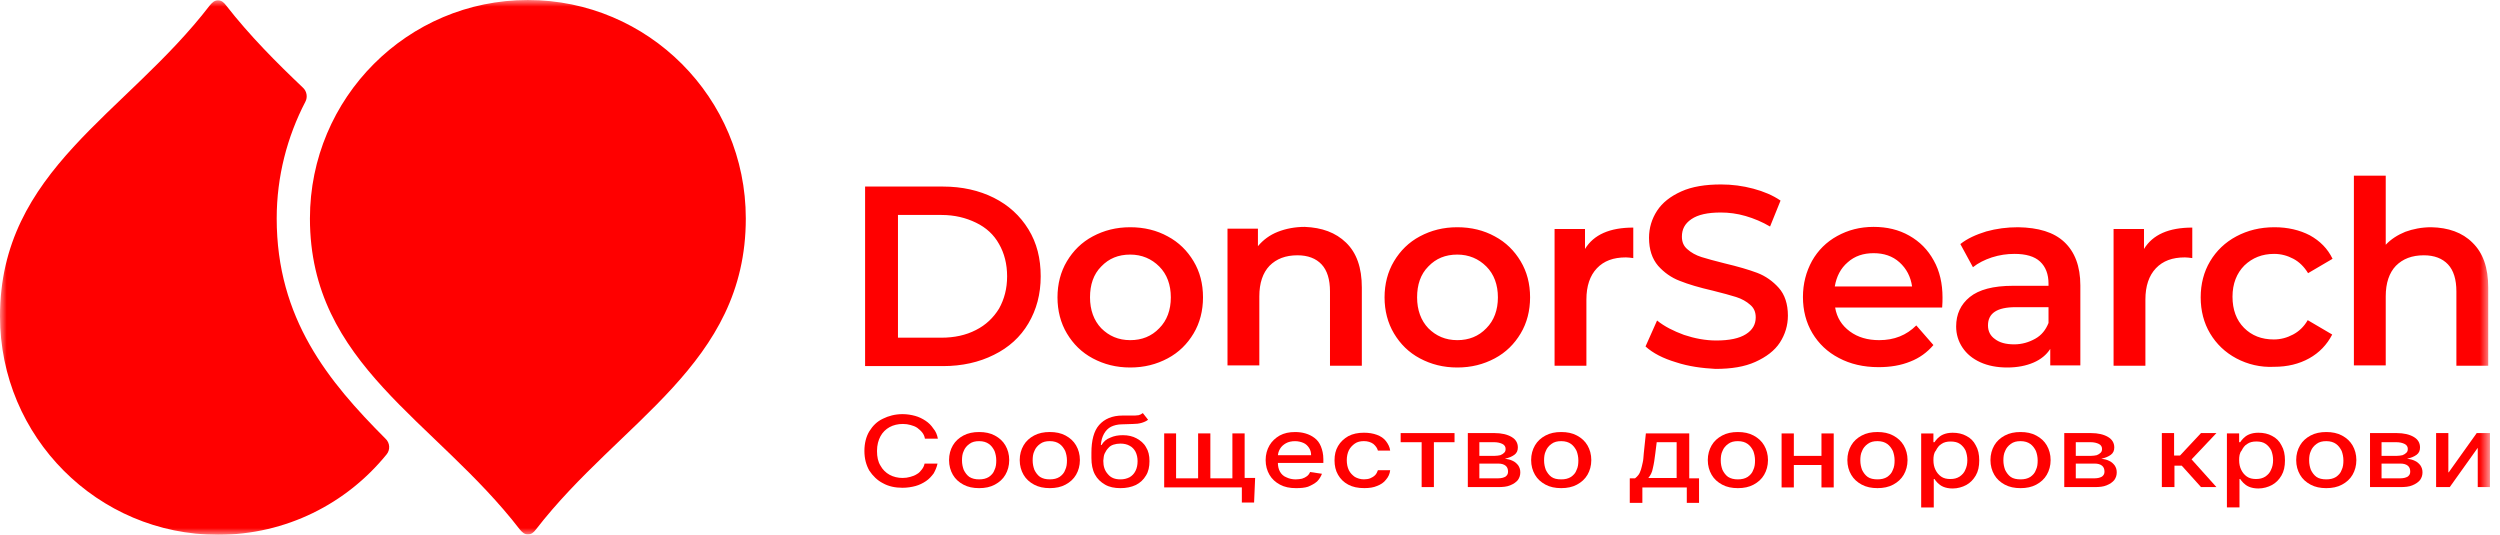 <?xml version="1.0" encoding="UTF-8"?> <svg xmlns="http://www.w3.org/2000/svg" width="187" height="40" viewBox="0 0 187 40" fill="none"><g clip-path="url(#clip0_6_509)"><mask id="mask0_6_509" style="mask-type:luminance" maskUnits="userSpaceOnUse" x="0" y="0" width="187" height="41"><path d="M186.25 0.001L0 0.001L0 40.001L186.25 40.001V0.001Z" fill="white"></path></mask><g mask="url(#mask0_6_509)"><path d="M23.183 16.341C23.183 7.319 30.483 0.001 39.485 0.001C48.486 0.001 55.786 7.319 55.786 16.341C55.786 27.279 46.392 31.45 40.086 39.607C39.903 39.843 39.746 39.974 39.485 39.974C39.223 39.974 39.066 39.817 38.883 39.607C32.577 31.424 23.183 27.279 23.183 16.341ZM20.697 16.341C20.697 13.194 21.482 10.23 22.843 7.607C23.026 7.266 22.948 6.82 22.66 6.558C20.671 4.669 18.683 2.676 16.903 0.394C16.72 0.158 16.563 0.027 16.302 0.027C16.04 0.027 15.883 0.184 15.7 0.394C9.42 8.578 0 12.722 0 23.66C0 32.682 7.3 40.001 16.302 40.001C21.404 40.001 25.93 37.666 28.913 33.994C29.201 33.653 29.175 33.128 28.835 32.814C24.57 28.538 20.697 23.843 20.697 16.341ZM64.683 13.955H70.544C71.957 13.955 73.239 14.243 74.338 14.794C75.437 15.345 76.3 16.132 76.928 17.155C77.556 18.177 77.844 19.332 77.844 20.669C77.844 22.007 77.53 23.161 76.928 24.184C76.326 25.207 75.463 25.994 74.338 26.545C73.239 27.096 71.957 27.384 70.544 27.384H64.709V13.955H64.683ZM70.413 25.259C71.381 25.259 72.245 25.076 73.003 24.683C73.736 24.315 74.312 23.764 74.73 23.082C75.123 22.374 75.332 21.587 75.332 20.669C75.332 19.751 75.123 18.938 74.73 18.256C74.338 17.548 73.762 17.023 73.003 16.656C72.245 16.289 71.407 16.079 70.413 16.079H67.168V25.259H70.413ZM81.743 26.807C80.905 26.361 80.278 25.732 79.806 24.945C79.335 24.158 79.1 23.24 79.1 22.243C79.1 21.246 79.335 20.328 79.806 19.541C80.278 18.755 80.905 18.125 81.743 17.679C82.58 17.233 83.496 16.997 84.543 16.997C85.589 16.997 86.531 17.233 87.342 17.679C88.18 18.125 88.808 18.755 89.279 19.541C89.75 20.328 89.985 21.22 89.985 22.243C89.985 23.24 89.75 24.158 89.279 24.945C88.808 25.732 88.18 26.361 87.342 26.807C86.505 27.253 85.589 27.489 84.543 27.489C83.496 27.489 82.58 27.253 81.743 26.807ZM86.714 24.551C87.29 23.974 87.578 23.187 87.578 22.243C87.578 21.299 87.29 20.512 86.714 19.935C86.139 19.358 85.406 19.043 84.543 19.043C83.653 19.043 82.946 19.332 82.371 19.935C81.795 20.512 81.533 21.299 81.533 22.243C81.533 23.187 81.821 23.974 82.371 24.551C82.946 25.128 83.653 25.443 84.543 25.443C85.406 25.443 86.139 25.155 86.714 24.551ZM100.687 18.151C101.472 18.912 101.865 20.014 101.865 21.509V27.358H99.483V21.797C99.483 20.905 99.274 20.224 98.855 19.777C98.437 19.332 97.835 19.096 97.05 19.096C96.16 19.096 95.48 19.358 94.957 19.883C94.46 20.407 94.198 21.168 94.198 22.164V27.332H91.817V17.102H94.093V18.414C94.486 17.942 94.983 17.574 95.585 17.338C96.186 17.102 96.867 16.971 97.599 16.971C98.882 17.023 99.902 17.391 100.687 18.151ZM106.208 26.807C105.371 26.361 104.743 25.732 104.272 24.945C103.801 24.158 103.565 23.24 103.565 22.243C103.565 21.246 103.801 20.328 104.272 19.541C104.743 18.755 105.371 18.125 106.208 17.679C107.045 17.233 107.961 16.997 109.008 16.997C110.054 16.997 110.996 17.233 111.808 17.679C112.645 18.125 113.273 18.755 113.744 19.541C114.215 20.328 114.45 21.22 114.45 22.243C114.45 23.24 114.215 24.158 113.744 24.945C113.273 25.732 112.645 26.361 111.808 26.807C110.97 27.253 110.054 27.489 109.008 27.489C107.961 27.489 107.045 27.253 106.208 26.807ZM111.18 24.551C111.755 23.974 112.043 23.187 112.043 22.243C112.043 21.299 111.755 20.512 111.18 19.935C110.604 19.358 109.871 19.043 109.008 19.043C108.118 19.043 107.412 19.332 106.836 19.935C106.26 20.512 105.999 21.299 105.999 22.243C105.999 23.187 106.287 23.974 106.836 24.551C107.412 25.128 108.118 25.443 109.008 25.443C109.871 25.443 110.604 25.155 111.18 24.551ZM122.169 17.023V19.305C121.96 19.279 121.777 19.253 121.62 19.253C120.678 19.253 119.971 19.515 119.448 20.066C118.925 20.617 118.663 21.404 118.663 22.401V27.358H116.282V17.128H118.558V18.623C119.213 17.548 120.416 17.023 122.169 17.023ZM125.361 27.096C124.393 26.807 123.635 26.414 123.085 25.915L123.949 23.974C124.498 24.42 125.179 24.761 125.964 25.05C126.749 25.312 127.56 25.469 128.371 25.469C129.365 25.469 130.098 25.312 130.595 24.997C131.093 24.683 131.328 24.263 131.328 23.738C131.328 23.345 131.196 23.03 130.909 22.794C130.648 22.558 130.281 22.348 129.863 22.217C129.444 22.086 128.868 21.928 128.135 21.745C127.115 21.509 126.304 21.273 125.65 21.01C125.021 20.774 124.472 20.381 124.027 19.883C123.582 19.358 123.347 18.676 123.347 17.784C123.347 17.05 123.556 16.368 123.949 15.764C124.341 15.161 124.943 14.689 125.754 14.322C126.565 13.955 127.56 13.797 128.738 13.797C129.549 13.797 130.359 13.902 131.144 14.112C131.929 14.322 132.61 14.61 133.185 15.004L132.4 16.945C131.825 16.604 131.196 16.341 130.569 16.158C129.941 15.974 129.313 15.896 128.711 15.896C127.743 15.896 127.01 16.053 126.513 16.394C126.016 16.735 125.806 17.155 125.806 17.705C125.806 18.099 125.938 18.414 126.225 18.65C126.486 18.886 126.853 19.096 127.271 19.227C127.69 19.358 128.266 19.515 128.999 19.699C129.993 19.935 130.804 20.171 131.433 20.407C132.06 20.643 132.61 21.037 133.055 21.535C133.499 22.033 133.735 22.741 133.735 23.607C133.735 24.341 133.525 25.023 133.133 25.627C132.74 26.23 132.113 26.702 131.301 27.069C130.49 27.437 129.496 27.594 128.319 27.594C127.324 27.541 126.304 27.41 125.361 27.096ZM145.274 23.004H137.268C137.398 23.764 137.764 24.341 138.366 24.787C138.968 25.233 139.7 25.443 140.564 25.443C141.689 25.443 142.605 25.076 143.338 24.341L144.62 25.81C144.149 26.361 143.574 26.781 142.893 27.043C142.186 27.332 141.401 27.463 140.511 27.463C139.386 27.463 138.393 27.227 137.555 26.781C136.691 26.335 136.038 25.705 135.566 24.919C135.095 24.132 134.86 23.214 134.86 22.217C134.86 21.22 135.095 20.328 135.54 19.515C135.985 18.728 136.613 18.099 137.424 17.653C138.235 17.207 139.125 16.971 140.145 16.971C141.14 16.971 142.029 17.181 142.814 17.627C143.599 18.073 144.201 18.676 144.646 19.489C145.091 20.276 145.3 21.22 145.3 22.243C145.3 22.453 145.3 22.689 145.274 23.004ZM138.209 19.62C137.686 20.066 137.371 20.669 137.241 21.43H143.024C142.919 20.696 142.605 20.092 142.081 19.62C141.559 19.148 140.904 18.938 140.145 18.938C139.386 18.938 138.733 19.148 138.209 19.62ZM154.406 18.099C155.191 18.833 155.61 19.909 155.61 21.351V27.332H153.359V26.099C153.071 26.545 152.653 26.886 152.104 27.122C151.554 27.358 150.9 27.489 150.141 27.489C149.383 27.489 148.701 27.358 148.126 27.096C147.55 26.833 147.105 26.466 146.791 25.994C146.478 25.522 146.32 24.997 146.32 24.42C146.32 23.502 146.661 22.768 147.341 22.217C148.021 21.666 149.094 21.378 150.56 21.378H153.229V21.22C153.229 20.512 153.019 19.961 152.6 19.568C152.181 19.174 151.528 18.991 150.69 18.991C150.115 18.991 149.565 19.069 148.99 19.253C148.44 19.437 147.969 19.673 147.576 19.987L146.635 18.256C147.158 17.837 147.813 17.548 148.571 17.312C149.33 17.102 150.115 16.997 150.953 16.997C152.47 17.023 153.621 17.364 154.406 18.099ZM152.234 25.338C152.705 25.076 153.019 24.683 153.229 24.158V22.977H150.769C149.383 22.977 148.701 23.424 148.701 24.341C148.701 24.787 148.885 25.128 149.225 25.364C149.565 25.627 150.036 25.758 150.664 25.758C151.24 25.758 151.763 25.601 152.234 25.338ZM163.983 17.023V19.305C163.774 19.279 163.59 19.253 163.434 19.253C162.491 19.253 161.785 19.515 161.261 20.066C160.738 20.617 160.476 21.404 160.476 22.401V27.358H158.095V17.128H160.371V18.623C161.026 17.548 162.23 17.023 163.983 17.023ZM167.28 26.807C166.443 26.361 165.788 25.732 165.318 24.945C164.846 24.158 164.611 23.24 164.611 22.243C164.611 21.246 164.846 20.328 165.318 19.541C165.788 18.755 166.443 18.125 167.28 17.679C168.118 17.233 169.059 16.997 170.131 16.997C171.126 16.997 172.016 17.207 172.775 17.601C173.534 18.02 174.109 18.597 174.475 19.358L172.644 20.433C172.356 19.961 171.99 19.594 171.545 19.358C171.1 19.122 170.629 18.991 170.105 18.991C169.216 18.991 168.484 19.279 167.881 19.856C167.306 20.433 166.991 21.22 166.991 22.191C166.991 23.161 167.28 23.948 167.855 24.525C168.431 25.102 169.164 25.391 170.079 25.391C170.603 25.391 171.074 25.259 171.519 25.023C171.964 24.787 172.33 24.446 172.618 23.948L174.449 25.023C174.056 25.784 173.481 26.387 172.723 26.807C171.964 27.227 171.1 27.437 170.105 27.437C169.085 27.489 168.118 27.253 167.28 26.807ZM184.941 18.151C185.726 18.912 186.119 20.014 186.119 21.509V27.358H183.738V21.797C183.738 20.905 183.529 20.224 183.11 19.777C182.691 19.332 182.09 19.096 181.305 19.096C180.415 19.096 179.735 19.358 179.211 19.883C178.714 20.407 178.453 21.168 178.453 22.164V27.332H176.071V13.142H178.453V18.309C178.845 17.889 179.343 17.574 179.918 17.338C180.494 17.128 181.148 16.997 181.854 16.997C183.136 17.023 184.183 17.391 184.941 18.151Z" fill="#FF0000"></path><path d="M70.153 32.813H69.184C69.158 32.63 69.08 32.472 68.975 32.341C68.871 32.21 68.74 32.105 68.609 32C68.452 31.895 68.295 31.843 68.112 31.791C67.928 31.738 67.745 31.712 67.536 31.712C67.17 31.712 66.829 31.791 66.542 31.948C66.254 32.105 66.018 32.341 65.861 32.63C65.704 32.919 65.6 33.286 65.6 33.732C65.6 34.178 65.678 34.545 65.861 34.833C66.018 35.122 66.254 35.358 66.542 35.515C66.829 35.672 67.17 35.751 67.51 35.751C67.719 35.751 67.902 35.725 68.085 35.672C68.269 35.62 68.426 35.568 68.583 35.463C68.74 35.384 68.844 35.253 68.949 35.122C69.054 34.991 69.132 34.833 69.158 34.676H70.126C70.074 34.938 69.969 35.174 69.839 35.41C69.682 35.62 69.499 35.83 69.263 35.987C69.028 36.145 68.766 36.276 68.478 36.355C68.19 36.433 67.85 36.486 67.51 36.486C66.96 36.486 66.463 36.381 66.044 36.145C65.626 35.935 65.286 35.594 65.024 35.2C64.789 34.781 64.658 34.309 64.658 33.732C64.658 33.154 64.789 32.656 65.024 32.263C65.286 31.843 65.6 31.528 66.044 31.319C66.463 31.109 66.96 30.977 67.51 30.977C67.85 30.977 68.164 31.03 68.452 31.109C68.74 31.187 69.001 31.319 69.237 31.476C69.472 31.633 69.656 31.817 69.812 32.053C69.996 32.263 70.1 32.525 70.153 32.813Z" fill="#FF0000"></path><path d="M73.239 36.513C72.794 36.513 72.402 36.434 72.061 36.25C71.721 36.067 71.46 35.831 71.276 35.516C71.093 35.201 70.989 34.834 70.989 34.414C70.989 33.995 71.093 33.627 71.276 33.313C71.46 32.998 71.721 32.762 72.061 32.578C72.402 32.395 72.794 32.316 73.239 32.316C73.684 32.316 74.076 32.395 74.416 32.578C74.757 32.762 75.018 32.998 75.201 33.313C75.385 33.627 75.489 33.995 75.489 34.414C75.489 34.834 75.385 35.201 75.201 35.516C75.018 35.831 74.757 36.067 74.416 36.25C74.076 36.434 73.684 36.513 73.239 36.513ZM73.239 35.857C73.527 35.857 73.762 35.804 73.972 35.673C74.155 35.542 74.312 35.385 74.39 35.149C74.495 34.939 74.521 34.703 74.521 34.441C74.521 34.178 74.469 33.942 74.39 33.732C74.286 33.522 74.155 33.339 73.972 33.208C73.788 33.077 73.553 32.998 73.239 32.998C72.951 32.998 72.716 33.05 72.506 33.208C72.323 33.339 72.166 33.522 72.088 33.732C71.983 33.942 71.957 34.178 71.957 34.441C71.957 34.703 72.009 34.939 72.088 35.149C72.192 35.358 72.323 35.542 72.506 35.673C72.716 35.804 72.951 35.857 73.239 35.857Z" fill="#FF0000"></path><path d="M78.525 36.512C78.081 36.512 77.688 36.433 77.348 36.249C77.008 36.066 76.746 35.83 76.563 35.515C76.38 35.2 76.275 34.833 76.275 34.413C76.275 33.994 76.38 33.627 76.563 33.312C76.746 32.997 77.008 32.761 77.348 32.577C77.688 32.394 78.081 32.315 78.525 32.315C78.97 32.315 79.363 32.394 79.703 32.577C80.043 32.761 80.305 32.997 80.488 33.312C80.671 33.627 80.776 33.994 80.776 34.413C80.776 34.833 80.671 35.2 80.488 35.515C80.305 35.83 80.043 36.066 79.703 36.249C79.363 36.433 78.97 36.512 78.525 36.512ZM78.525 35.856C78.813 35.856 79.049 35.804 79.258 35.672C79.441 35.541 79.598 35.384 79.677 35.148C79.781 34.938 79.808 34.702 79.808 34.44C79.808 34.177 79.755 33.941 79.677 33.731C79.572 33.522 79.441 33.338 79.258 33.207C79.075 33.076 78.839 32.997 78.525 32.997C78.238 32.997 78.002 33.05 77.793 33.207C77.61 33.338 77.453 33.522 77.374 33.731C77.269 33.941 77.243 34.177 77.243 34.44C77.243 34.702 77.296 34.938 77.374 35.148C77.479 35.358 77.61 35.541 77.793 35.672C78.002 35.804 78.238 35.856 78.525 35.856Z" fill="#FF0000"></path><path d="M85.484 30.899L85.876 31.398C85.746 31.503 85.562 31.581 85.379 31.634C85.196 31.686 84.987 31.713 84.751 31.713C84.516 31.713 84.254 31.739 83.94 31.739C83.6 31.739 83.312 31.818 83.103 31.922C82.894 32.027 82.71 32.211 82.579 32.447C82.449 32.683 82.37 32.945 82.344 33.286H82.396C82.553 33.024 82.763 32.84 83.05 32.736C83.338 32.605 83.626 32.552 83.993 32.552C84.385 32.552 84.725 32.631 85.013 32.788C85.301 32.945 85.562 33.155 85.719 33.444C85.903 33.732 85.981 34.073 85.981 34.493C85.981 34.913 85.903 35.28 85.719 35.568C85.536 35.883 85.275 36.119 84.961 36.277C84.621 36.434 84.254 36.513 83.809 36.513C83.364 36.513 82.972 36.434 82.658 36.25C82.344 36.067 82.082 35.831 81.899 35.49C81.716 35.149 81.638 34.729 81.638 34.257V33.864C81.638 32.945 81.821 32.237 82.213 31.791C82.606 31.345 83.181 31.083 83.966 31.083C84.228 31.083 84.437 31.083 84.647 31.083C84.856 31.083 85.013 31.083 85.17 31.057C85.275 31.031 85.379 30.978 85.484 30.899ZM83.809 35.857C84.071 35.857 84.28 35.804 84.49 35.7C84.673 35.595 84.83 35.437 84.934 35.227C85.039 35.018 85.091 34.782 85.091 34.493C85.091 34.231 85.039 33.995 84.934 33.785C84.83 33.601 84.699 33.444 84.49 33.339C84.306 33.234 84.071 33.181 83.809 33.181C83.626 33.181 83.443 33.208 83.286 33.26C83.129 33.313 82.998 33.391 82.893 33.523C82.789 33.627 82.71 33.758 82.632 33.916C82.553 34.073 82.553 34.257 82.527 34.467C82.527 34.886 82.632 35.201 82.867 35.464C83.103 35.752 83.417 35.857 83.809 35.857Z" fill="#FF0000"></path><path d="M87.055 32.42H87.971V35.778H89.619V32.42H90.535V35.778H92.183V32.42H93.099V36.459H87.081V32.42H87.055ZM93.884 35.751L93.806 37.587H92.89V36.433H92.288V35.751H93.884Z" fill="#FF0000"></path><path d="M96.946 36.513C96.475 36.513 96.083 36.435 95.742 36.251C95.402 36.067 95.141 35.831 94.958 35.517C94.774 35.202 94.67 34.835 94.67 34.415C94.67 33.995 94.774 33.628 94.958 33.313C95.141 32.999 95.402 32.763 95.716 32.579C96.056 32.395 96.423 32.317 96.868 32.317C97.129 32.317 97.391 32.343 97.653 32.422C97.914 32.5 98.124 32.605 98.333 32.763C98.542 32.92 98.699 33.13 98.804 33.392C98.909 33.654 98.987 33.969 98.987 34.336V34.625H95.193V34.048H98.071C98.071 33.838 98.019 33.654 97.914 33.497C97.81 33.34 97.679 33.208 97.496 33.13C97.312 33.051 97.103 32.999 96.868 32.999C96.606 32.999 96.37 33.051 96.187 33.156C96.004 33.261 95.847 33.392 95.742 33.576C95.638 33.759 95.585 33.943 95.585 34.127V34.599C95.585 34.861 95.638 35.097 95.742 35.281C95.847 35.464 96.004 35.621 96.213 35.7C96.423 35.805 96.658 35.858 96.92 35.858C97.103 35.858 97.26 35.831 97.391 35.805C97.548 35.753 97.653 35.7 97.757 35.621C97.862 35.543 97.94 35.438 97.993 35.307L98.882 35.438C98.804 35.648 98.673 35.858 98.516 36.015C98.333 36.172 98.097 36.303 97.836 36.408C97.6 36.487 97.286 36.513 96.946 36.513Z" fill="#FF0000"></path><path d="M102.048 36.511C101.577 36.511 101.184 36.432 100.844 36.249C100.504 36.065 100.268 35.829 100.085 35.514C99.902 35.2 99.823 34.833 99.823 34.439C99.823 34.019 99.902 33.678 100.085 33.364C100.268 33.049 100.53 32.813 100.844 32.629C101.184 32.446 101.577 32.367 102.021 32.367C102.388 32.367 102.702 32.419 102.99 32.524C103.277 32.629 103.513 32.787 103.67 32.996C103.827 33.206 103.958 33.442 103.984 33.705H103.068C103.016 33.521 102.911 33.364 102.728 33.206C102.545 33.075 102.309 32.996 102.021 32.996C101.76 32.996 101.524 33.049 101.341 33.18C101.158 33.311 101.001 33.469 100.896 33.678C100.792 33.888 100.739 34.151 100.739 34.413C100.739 34.701 100.792 34.964 100.896 35.173C101.001 35.383 101.158 35.541 101.341 35.672C101.524 35.777 101.76 35.855 102.021 35.855C102.205 35.855 102.362 35.829 102.492 35.777C102.623 35.724 102.754 35.646 102.859 35.541C102.963 35.436 103.016 35.305 103.068 35.173H103.984C103.958 35.436 103.853 35.672 103.67 35.882C103.513 36.092 103.277 36.249 102.99 36.354C102.754 36.459 102.44 36.511 102.048 36.511Z" fill="#FF0000"></path><path d="M104.769 33.077V32.395H108.799V33.077H107.255V36.434H106.339V33.077H104.769Z" fill="#FF0000"></path><path d="M109.793 36.434V32.394H111.782C112.331 32.394 112.75 32.499 113.064 32.683C113.378 32.867 113.535 33.129 113.535 33.47C113.535 33.706 113.456 33.889 113.273 34.021C113.09 34.152 112.854 34.257 112.567 34.309C112.776 34.335 112.985 34.388 113.142 34.467C113.325 34.545 113.456 34.676 113.561 34.807C113.666 34.965 113.718 35.122 113.718 35.332C113.718 35.542 113.666 35.725 113.535 35.909C113.404 36.066 113.221 36.198 112.959 36.303C112.724 36.407 112.41 36.434 112.069 36.434H109.793ZM110.656 34.099H111.782C111.965 34.099 112.096 34.073 112.226 34.047C112.357 33.994 112.436 33.942 112.514 33.863C112.593 33.785 112.619 33.706 112.619 33.575C112.619 33.417 112.54 33.286 112.383 33.208C112.226 33.129 112.017 33.076 111.755 33.076H110.656V34.099ZM110.656 35.778H112.069C112.305 35.778 112.488 35.725 112.619 35.647C112.75 35.542 112.802 35.437 112.802 35.28C112.802 35.096 112.75 34.939 112.619 34.834C112.488 34.729 112.305 34.676 112.069 34.676H110.656V35.778Z" fill="#FF0000"></path><path d="M116.779 36.512C116.334 36.512 115.942 36.434 115.602 36.25C115.262 36.066 115 35.83 114.817 35.516C114.634 35.201 114.529 34.834 114.529 34.414C114.529 33.994 114.634 33.627 114.817 33.312C115 32.998 115.262 32.761 115.602 32.578C115.942 32.394 116.334 32.316 116.779 32.316C117.224 32.316 117.616 32.394 117.957 32.578C118.297 32.761 118.558 32.998 118.742 33.312C118.925 33.627 119.029 33.994 119.029 34.414C119.029 34.834 118.925 35.201 118.742 35.516C118.558 35.83 118.297 36.066 117.957 36.25C117.616 36.434 117.224 36.512 116.779 36.512ZM116.779 35.857C117.067 35.857 117.302 35.804 117.512 35.673C117.695 35.542 117.852 35.385 117.93 35.148C118.035 34.938 118.061 34.703 118.061 34.44C118.061 34.178 118.009 33.942 117.93 33.732C117.826 33.522 117.695 33.339 117.512 33.207C117.329 33.076 117.093 32.998 116.779 32.998C116.491 32.998 116.256 33.05 116.046 33.207C115.863 33.339 115.706 33.522 115.628 33.732C115.523 33.942 115.497 34.178 115.497 34.44C115.497 34.703 115.549 34.938 115.628 35.148C115.733 35.358 115.863 35.542 116.046 35.673C116.23 35.804 116.465 35.857 116.779 35.857Z" fill="#FF0000"></path><path d="M121.907 37.614V35.778H122.3C122.404 35.699 122.483 35.62 122.561 35.516C122.64 35.411 122.692 35.279 122.745 35.122C122.797 34.965 122.823 34.807 122.875 34.597C122.928 34.388 122.928 34.178 122.954 33.916L123.111 32.42H126.356V35.778H127.088V37.614H126.172V36.46H122.849V37.614H121.907ZM123.294 35.752H125.413V33.076H123.922L123.817 33.916C123.765 34.335 123.713 34.702 123.634 35.017C123.582 35.332 123.451 35.568 123.294 35.752Z" fill="#FF0000"></path><path d="M129.993 36.513C129.548 36.513 129.156 36.434 128.816 36.25C128.476 36.066 128.215 35.831 128.031 35.516C127.848 35.201 127.743 34.834 127.743 34.414C127.743 33.994 127.848 33.627 128.031 33.312C128.215 32.998 128.476 32.762 128.816 32.578C129.156 32.394 129.548 32.316 129.993 32.316C130.438 32.316 130.831 32.394 131.171 32.578C131.511 32.762 131.773 32.998 131.956 33.312C132.14 33.627 132.245 33.994 132.245 34.414C132.245 34.834 132.14 35.201 131.956 35.516C131.773 35.831 131.511 36.066 131.171 36.25C130.831 36.434 130.438 36.513 129.993 36.513ZM129.993 35.857C130.282 35.857 130.517 35.804 130.726 35.673C130.91 35.542 131.067 35.385 131.145 35.148C131.25 34.939 131.276 34.703 131.276 34.44C131.276 34.178 131.223 33.942 131.145 33.732C131.041 33.522 130.91 33.339 130.726 33.208C130.543 33.076 130.308 32.998 129.993 32.998C129.706 32.998 129.471 33.05 129.261 33.208C129.078 33.339 128.921 33.522 128.842 33.732C128.738 33.942 128.712 34.178 128.712 34.44C128.712 34.703 128.763 34.939 128.842 35.148C128.947 35.358 129.078 35.542 129.261 35.673C129.471 35.804 129.706 35.857 129.993 35.857Z" fill="#FF0000"></path><path d="M134.179 32.421V36.46H133.263V32.421H134.179ZM136.508 34.1V34.782H133.917V34.1H136.508ZM137.162 32.421V36.46H136.246V32.421H137.162Z" fill="#FF0000"></path><path d="M140.434 36.512C139.989 36.512 139.597 36.433 139.257 36.25C138.917 36.066 138.654 35.83 138.472 35.515C138.288 35.201 138.183 34.833 138.183 34.414C138.183 33.994 138.288 33.627 138.472 33.312C138.654 32.997 138.917 32.761 139.257 32.578C139.597 32.394 139.989 32.315 140.434 32.315C140.878 32.315 141.271 32.394 141.612 32.578C141.952 32.761 142.213 32.997 142.397 33.312C142.579 33.627 142.684 33.994 142.684 34.414C142.684 34.833 142.579 35.201 142.397 35.515C142.213 35.83 141.952 36.066 141.612 36.25C141.271 36.433 140.878 36.512 140.434 36.512ZM140.434 35.856C140.722 35.856 140.957 35.804 141.167 35.673C141.349 35.542 141.507 35.384 141.586 35.148C141.689 34.938 141.716 34.702 141.716 34.44C141.716 34.178 141.663 33.942 141.586 33.732C141.481 33.522 141.349 33.338 141.167 33.207C140.983 33.076 140.748 32.997 140.434 32.997C140.146 32.997 139.911 33.05 139.701 33.207C139.518 33.338 139.361 33.522 139.283 33.732C139.178 33.942 139.152 34.178 139.152 34.44C139.152 34.702 139.204 34.938 139.283 35.148C139.387 35.358 139.518 35.542 139.701 35.673C139.884 35.804 140.146 35.856 140.434 35.856Z" fill="#FF0000"></path><path d="M143.704 37.956V32.421H144.62V33.077H144.699C144.75 32.998 144.829 32.893 144.934 32.788C145.039 32.684 145.169 32.578 145.352 32.5C145.535 32.421 145.771 32.369 146.059 32.369C146.451 32.369 146.791 32.447 147.079 32.605C147.394 32.762 147.629 32.998 147.786 33.313C147.969 33.628 148.047 33.995 148.047 34.441C148.047 34.887 147.969 35.254 147.786 35.569C147.602 35.883 147.367 36.12 147.079 36.277C146.791 36.434 146.425 36.539 146.059 36.539C145.771 36.539 145.535 36.487 145.352 36.408C145.169 36.329 145.039 36.224 144.934 36.12C144.829 36.015 144.75 35.91 144.699 35.831H144.646V37.956H143.704ZM144.62 34.415C144.62 34.703 144.672 34.939 144.776 35.149C144.881 35.359 145.012 35.516 145.195 35.647C145.379 35.779 145.614 35.831 145.876 35.831C146.164 35.831 146.372 35.779 146.582 35.647C146.765 35.516 146.922 35.359 147.001 35.149C147.105 34.939 147.157 34.703 147.157 34.415C147.157 34.152 147.105 33.916 147.027 33.706C146.922 33.497 146.791 33.339 146.609 33.208C146.425 33.077 146.19 33.025 145.901 33.025C145.64 33.025 145.405 33.077 145.221 33.208C145.039 33.313 144.907 33.497 144.802 33.706C144.646 33.89 144.62 34.152 144.62 34.415Z" fill="#FF0000"></path><path d="M151.136 36.513C150.691 36.513 150.298 36.434 149.958 36.251C149.618 36.067 149.357 35.831 149.173 35.516C148.991 35.202 148.886 34.834 148.886 34.415C148.886 33.995 148.991 33.628 149.173 33.313C149.357 32.998 149.618 32.762 149.958 32.579C150.298 32.395 150.691 32.316 151.136 32.316C151.581 32.316 151.973 32.395 152.313 32.579C152.653 32.762 152.916 32.998 153.098 33.313C153.282 33.628 153.386 33.995 153.386 34.415C153.386 34.834 153.282 35.202 153.098 35.516C152.916 35.831 152.653 36.067 152.313 36.251C151.973 36.434 151.581 36.513 151.136 36.513ZM151.136 35.857C151.423 35.857 151.659 35.805 151.868 35.674C152.052 35.543 152.208 35.385 152.287 35.149C152.392 34.939 152.418 34.703 152.418 34.441C152.418 34.179 152.366 33.943 152.287 33.733C152.182 33.523 152.052 33.339 151.868 33.208C151.686 33.077 151.449 32.998 151.136 32.998C150.848 32.998 150.612 33.051 150.403 33.208C150.219 33.339 150.063 33.523 149.984 33.733C149.879 33.943 149.853 34.179 149.853 34.441C149.853 34.703 149.906 34.939 149.984 35.149C150.089 35.359 150.219 35.543 150.403 35.674C150.587 35.805 150.848 35.857 151.136 35.857Z" fill="#FF0000"></path><path d="M154.407 36.434V32.394H156.395C156.944 32.394 157.363 32.499 157.677 32.683C157.99 32.867 158.148 33.129 158.148 33.47C158.148 33.706 158.069 33.889 157.887 34.021C157.703 34.152 157.468 34.257 157.18 34.309C157.389 34.335 157.598 34.388 157.755 34.467C157.939 34.545 158.069 34.676 158.174 34.807C158.279 34.965 158.332 35.122 158.332 35.332C158.332 35.542 158.279 35.725 158.148 35.909C158.017 36.066 157.834 36.198 157.573 36.303C157.337 36.407 157.023 36.434 156.683 36.434H154.407ZM155.269 34.099H156.395C156.578 34.099 156.709 34.073 156.839 34.047C156.97 33.994 157.049 33.942 157.128 33.863C157.205 33.785 157.232 33.706 157.232 33.575C157.232 33.417 157.154 33.286 156.997 33.208C156.839 33.129 156.63 33.076 156.369 33.076H155.269V34.099ZM155.269 35.778H156.683C156.918 35.778 157.102 35.725 157.232 35.647C157.363 35.542 157.415 35.437 157.415 35.28C157.415 35.096 157.363 34.939 157.232 34.834C157.102 34.729 156.918 34.676 156.683 34.676H155.269V35.778Z" fill="#FF0000"></path><path d="M161.706 36.434V32.394H162.622V34.073H163.066L164.636 32.394H165.789L163.93 34.361L165.789 36.434H164.636L163.197 34.834H162.649V36.434H161.706Z" fill="#FF0000"></path><path d="M166.573 37.955V32.42H167.488V33.076H167.567C167.619 32.997 167.698 32.892 167.802 32.787C167.907 32.682 168.038 32.577 168.22 32.499C168.404 32.42 168.639 32.368 168.928 32.368C169.319 32.368 169.66 32.446 169.948 32.604C170.262 32.761 170.497 32.997 170.654 33.312C170.838 33.627 170.915 33.994 170.915 34.44C170.915 34.886 170.838 35.253 170.654 35.568C170.472 35.882 170.235 36.118 169.948 36.276C169.66 36.433 169.294 36.538 168.928 36.538C168.639 36.538 168.404 36.486 168.22 36.407C168.038 36.328 167.907 36.223 167.802 36.118C167.698 36.014 167.619 35.909 167.567 35.83H167.514V37.955H166.573ZM167.488 34.413C167.488 34.702 167.541 34.938 167.646 35.148C167.751 35.358 167.88 35.515 168.064 35.646C168.247 35.777 168.483 35.83 168.744 35.83C169.032 35.83 169.242 35.777 169.451 35.646C169.634 35.515 169.79 35.358 169.869 35.148C169.974 34.938 170.027 34.702 170.027 34.413C170.027 34.151 169.974 33.915 169.896 33.705C169.791 33.495 169.66 33.338 169.477 33.207C169.294 33.076 169.058 33.023 168.77 33.023C168.509 33.023 168.273 33.076 168.091 33.207C167.907 33.312 167.775 33.495 167.672 33.705C167.514 33.889 167.488 34.151 167.488 34.413Z" fill="#FF0000"></path><path d="M174.006 36.513C173.561 36.513 173.169 36.434 172.829 36.25C172.487 36.067 172.226 35.831 172.044 35.516C171.86 35.201 171.755 34.834 171.755 34.414C171.755 33.995 171.86 33.627 172.044 33.313C172.226 32.998 172.487 32.762 172.829 32.578C173.169 32.395 173.561 32.316 174.006 32.316C174.45 32.316 174.842 32.395 175.184 32.578C175.524 32.762 175.785 32.998 175.969 33.313C176.151 33.627 176.256 33.995 176.256 34.414C176.256 34.834 176.151 35.201 175.969 35.516C175.785 35.831 175.524 36.067 175.184 36.25C174.842 36.434 174.45 36.513 174.006 36.513ZM174.006 35.857C174.294 35.857 174.529 35.804 174.739 35.673C174.921 35.542 175.079 35.385 175.157 35.149C175.261 34.939 175.287 34.703 175.287 34.441C175.287 34.178 175.235 33.942 175.157 33.732C175.052 33.523 174.921 33.339 174.739 33.208C174.555 33.077 174.32 32.998 174.006 32.998C173.717 32.998 173.482 33.05 173.272 33.208C173.09 33.339 172.932 33.523 172.855 33.732C172.75 33.942 172.724 34.178 172.724 34.441C172.724 34.703 172.776 34.939 172.855 35.149C172.959 35.359 173.09 35.542 173.272 35.673C173.456 35.804 173.717 35.857 174.006 35.857Z" fill="#FF0000"></path><path d="M177.277 36.434V32.394H179.265C179.815 32.394 180.233 32.499 180.548 32.683C180.862 32.867 181.018 33.129 181.018 33.47C181.018 33.706 180.94 33.889 180.757 34.021C180.574 34.152 180.338 34.257 180.05 34.309C180.259 34.335 180.469 34.388 180.625 34.467C180.809 34.545 180.94 34.676 181.044 34.807C181.149 34.965 181.202 35.122 181.202 35.332C181.202 35.542 181.149 35.725 181.018 35.909C180.888 36.066 180.704 36.198 180.443 36.303C180.208 36.407 179.893 36.434 179.553 36.434H177.277ZM178.14 34.099H179.265C179.448 34.099 179.579 34.073 179.71 34.047C179.84 33.994 179.919 33.942 179.998 33.863C180.077 33.785 180.103 33.706 180.103 33.575C180.103 33.417 180.024 33.286 179.867 33.208C179.71 33.129 179.5 33.076 179.239 33.076H178.14V34.099ZM178.14 35.778H179.553C179.789 35.778 179.972 35.725 180.103 35.647C180.233 35.542 180.285 35.437 180.285 35.28C180.285 35.096 180.233 34.939 180.103 34.834C179.972 34.729 179.789 34.676 179.553 34.676H178.14V35.778Z" fill="#FF0000"></path><path d="M183.163 35.332L185.257 32.395H186.251V36.434H185.335V33.496L183.242 36.434H182.221V32.395H183.137V35.332H183.163Z" fill="#FF0000"></path></g></g><defs><clipPath id="clip0_6_509"><rect width="186.25" height="40" fill="white"></rect></clipPath></defs></svg> 